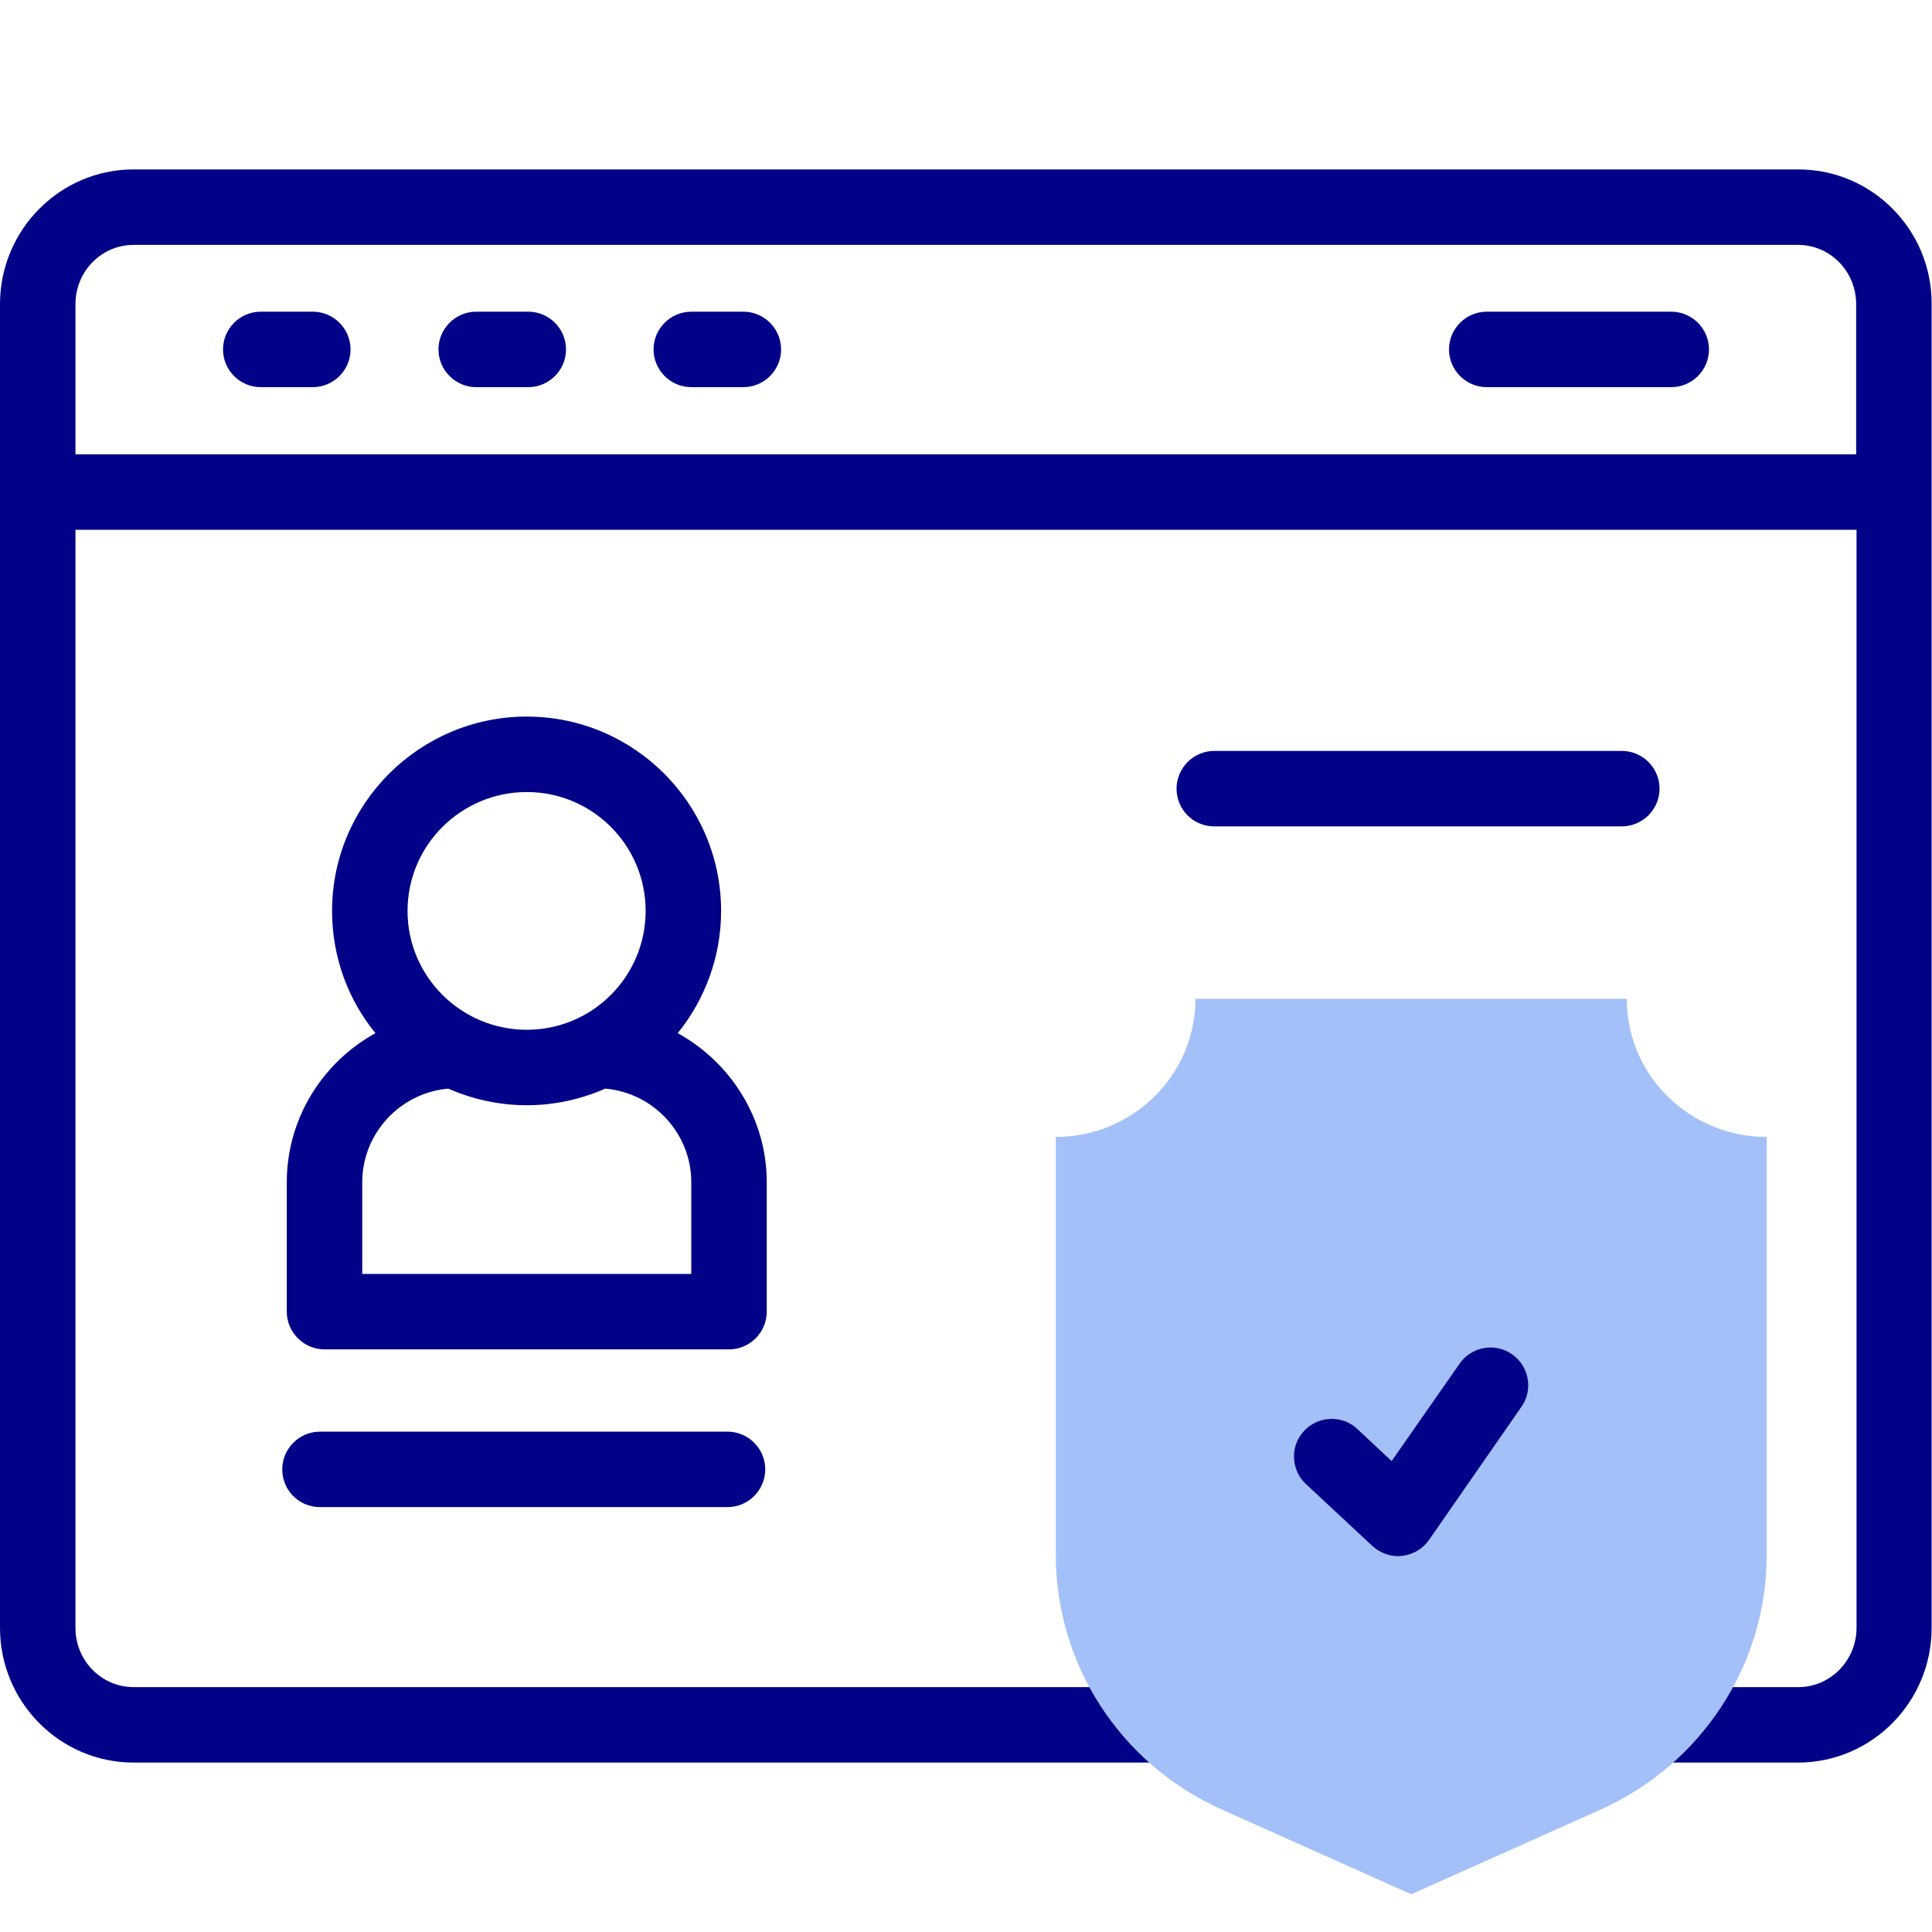 <?xml version="1.0" encoding="utf-8"?>
<!-- Generator: Adobe Illustrator 24.0.1, SVG Export Plug-In . SVG Version: 6.00 Build 0)  -->
<svg version="1.1" id="Capa_1" xmlns="http://www.w3.org/2000/svg" xmlns:xlink="http://www.w3.org/1999/xlink" x="0px" y="0px"
	 viewBox="0 0 512 512" style="enable-background:new 0 0 512 512;" xml:space="preserve">
<style type="text/css">
	.st0{fill:#020288;}
	.st1{fill:#A4C0F8;}
</style>
<g>
	<g>
		<path class="st0" d="M476.6,44.9H35.4C15.9,44.9,0,60.9,0,80.6v350.8c0,19.7,15.9,35.7,35.4,35.7h441.1c19.5,0,35.4-16,35.4-35.7
			V80.6C512,60.9,496.1,44.9,476.6,44.9z M20,80.6c0-8.7,6.9-15.7,15.4-15.7h441.1c8.5,0,15.4,7,15.4,15.7v39.8H20L20,80.6z
			 M492,431.4c0,8.6-6.9,15.7-15.4,15.7H35.4c-8.5,0-15.4-7-15.4-15.7v-291h472L492,431.4z"/>
		<path class="st0" d="M82.9,82.6H69.1c-5.5,0-10,4.5-10,10s4.5,10,10,10h13.8c5.5,0,10-4.5,10-10C92.9,87.1,88.4,82.6,82.9,82.6z"
			/>
		<path class="st0" d="M140,82.6h-13.8c-5.5,0-10,4.5-10,10s4.5,10,10,10H140c5.5,0,10-4.5,10-10S145.5,82.6,140,82.6z"/>
		<path class="st0" d="M197,82.6h-13.8c-5.5,0-10,4.5-10,10s4.5,10,10,10H197c5.5,0,10-4.5,10-10S202.5,82.6,197,82.6z"/>
		<path class="st0" d="M442.9,82.6H394c-5.5,0-10,4.5-10,10s4.5,10,10,10h48.9c5.5,0,10-4.5,10-10S448.4,82.6,442.9,82.6z"/>
		<path class="st0" d="M321.8,219h108c5.5,0,10-4.5,10-10s-4.5-10-10-10h-108c-5.5,0-10,4.5-10,10S316.2,219,321.8,219z"/>
		<path class="st0" d="M84.8,399.4h108c5.5,0,10-4.5,10-10s-4.5-10-10-10h-108c-5.5,0-10,4.5-10,10S79.2,399.4,84.8,399.4z"/>
		<path class="st0" d="M179.6,273.8c7.2-8.9,11.5-20.2,11.5-32.4c0-28.4-23.1-51.5-51.5-51.5S88,213,88,241.4
			c0,12.3,4.3,23.6,11.5,32.4C85.5,281.5,76,296.4,76,313.3v34.3c0,5.5,4.5,10,10,10h107.2c5.5,0,10-4.5,10-10v-34.3
			C203.2,296.4,193.6,281.5,179.6,273.8L179.6,273.8z M139.6,209.9c17.4,0,31.5,14.1,31.5,31.5c0,17.4-14.1,31.5-31.5,31.5
			S108,258.8,108,241.4C108,224,122.2,209.9,139.6,209.9L139.6,209.9z M183.2,337.6H96v-24.3c0-12.9,10-23.7,22.8-24.8
			c6.4,2.8,13.4,4.4,20.8,4.4c7.4,0,14.4-1.6,20.8-4.4c12.8,1.1,22.8,11.9,22.8,24.8L183.2,337.6L183.2,337.6z"/>
	</g>
</g>
<g>
	<path class="st1" d="M431.1,264.7H316.8c0,20.2-16.6,36.6-37,36.6v110.8c0,29.1,17.2,55.5,44.1,67.5L374,502l50.1-22.4
		c26.8-12,44.1-38.4,44.1-67.5V301.3C447.7,301.3,431.1,284.9,431.1,264.7L431.1,264.7z"/>
	<path class="st0" d="M359.7,378.7c-4-3.8-10.4-3.5-14.1,0.5c-3.8,4-3.5,10.4,0.5,14.1l17.6,16.4c1.9,1.7,4.3,2.7,6.8,2.7
		c0.4,0,0.7,0,1.1-0.1c2.9-0.3,5.5-1.9,7.1-4.2l24.5-35.3c3.2-4.5,2-10.8-2.5-13.9c-4.5-3.2-10.8-2-13.9,2.5l-18,25.8L359.7,378.7z"
		/>
</g>
</svg>
